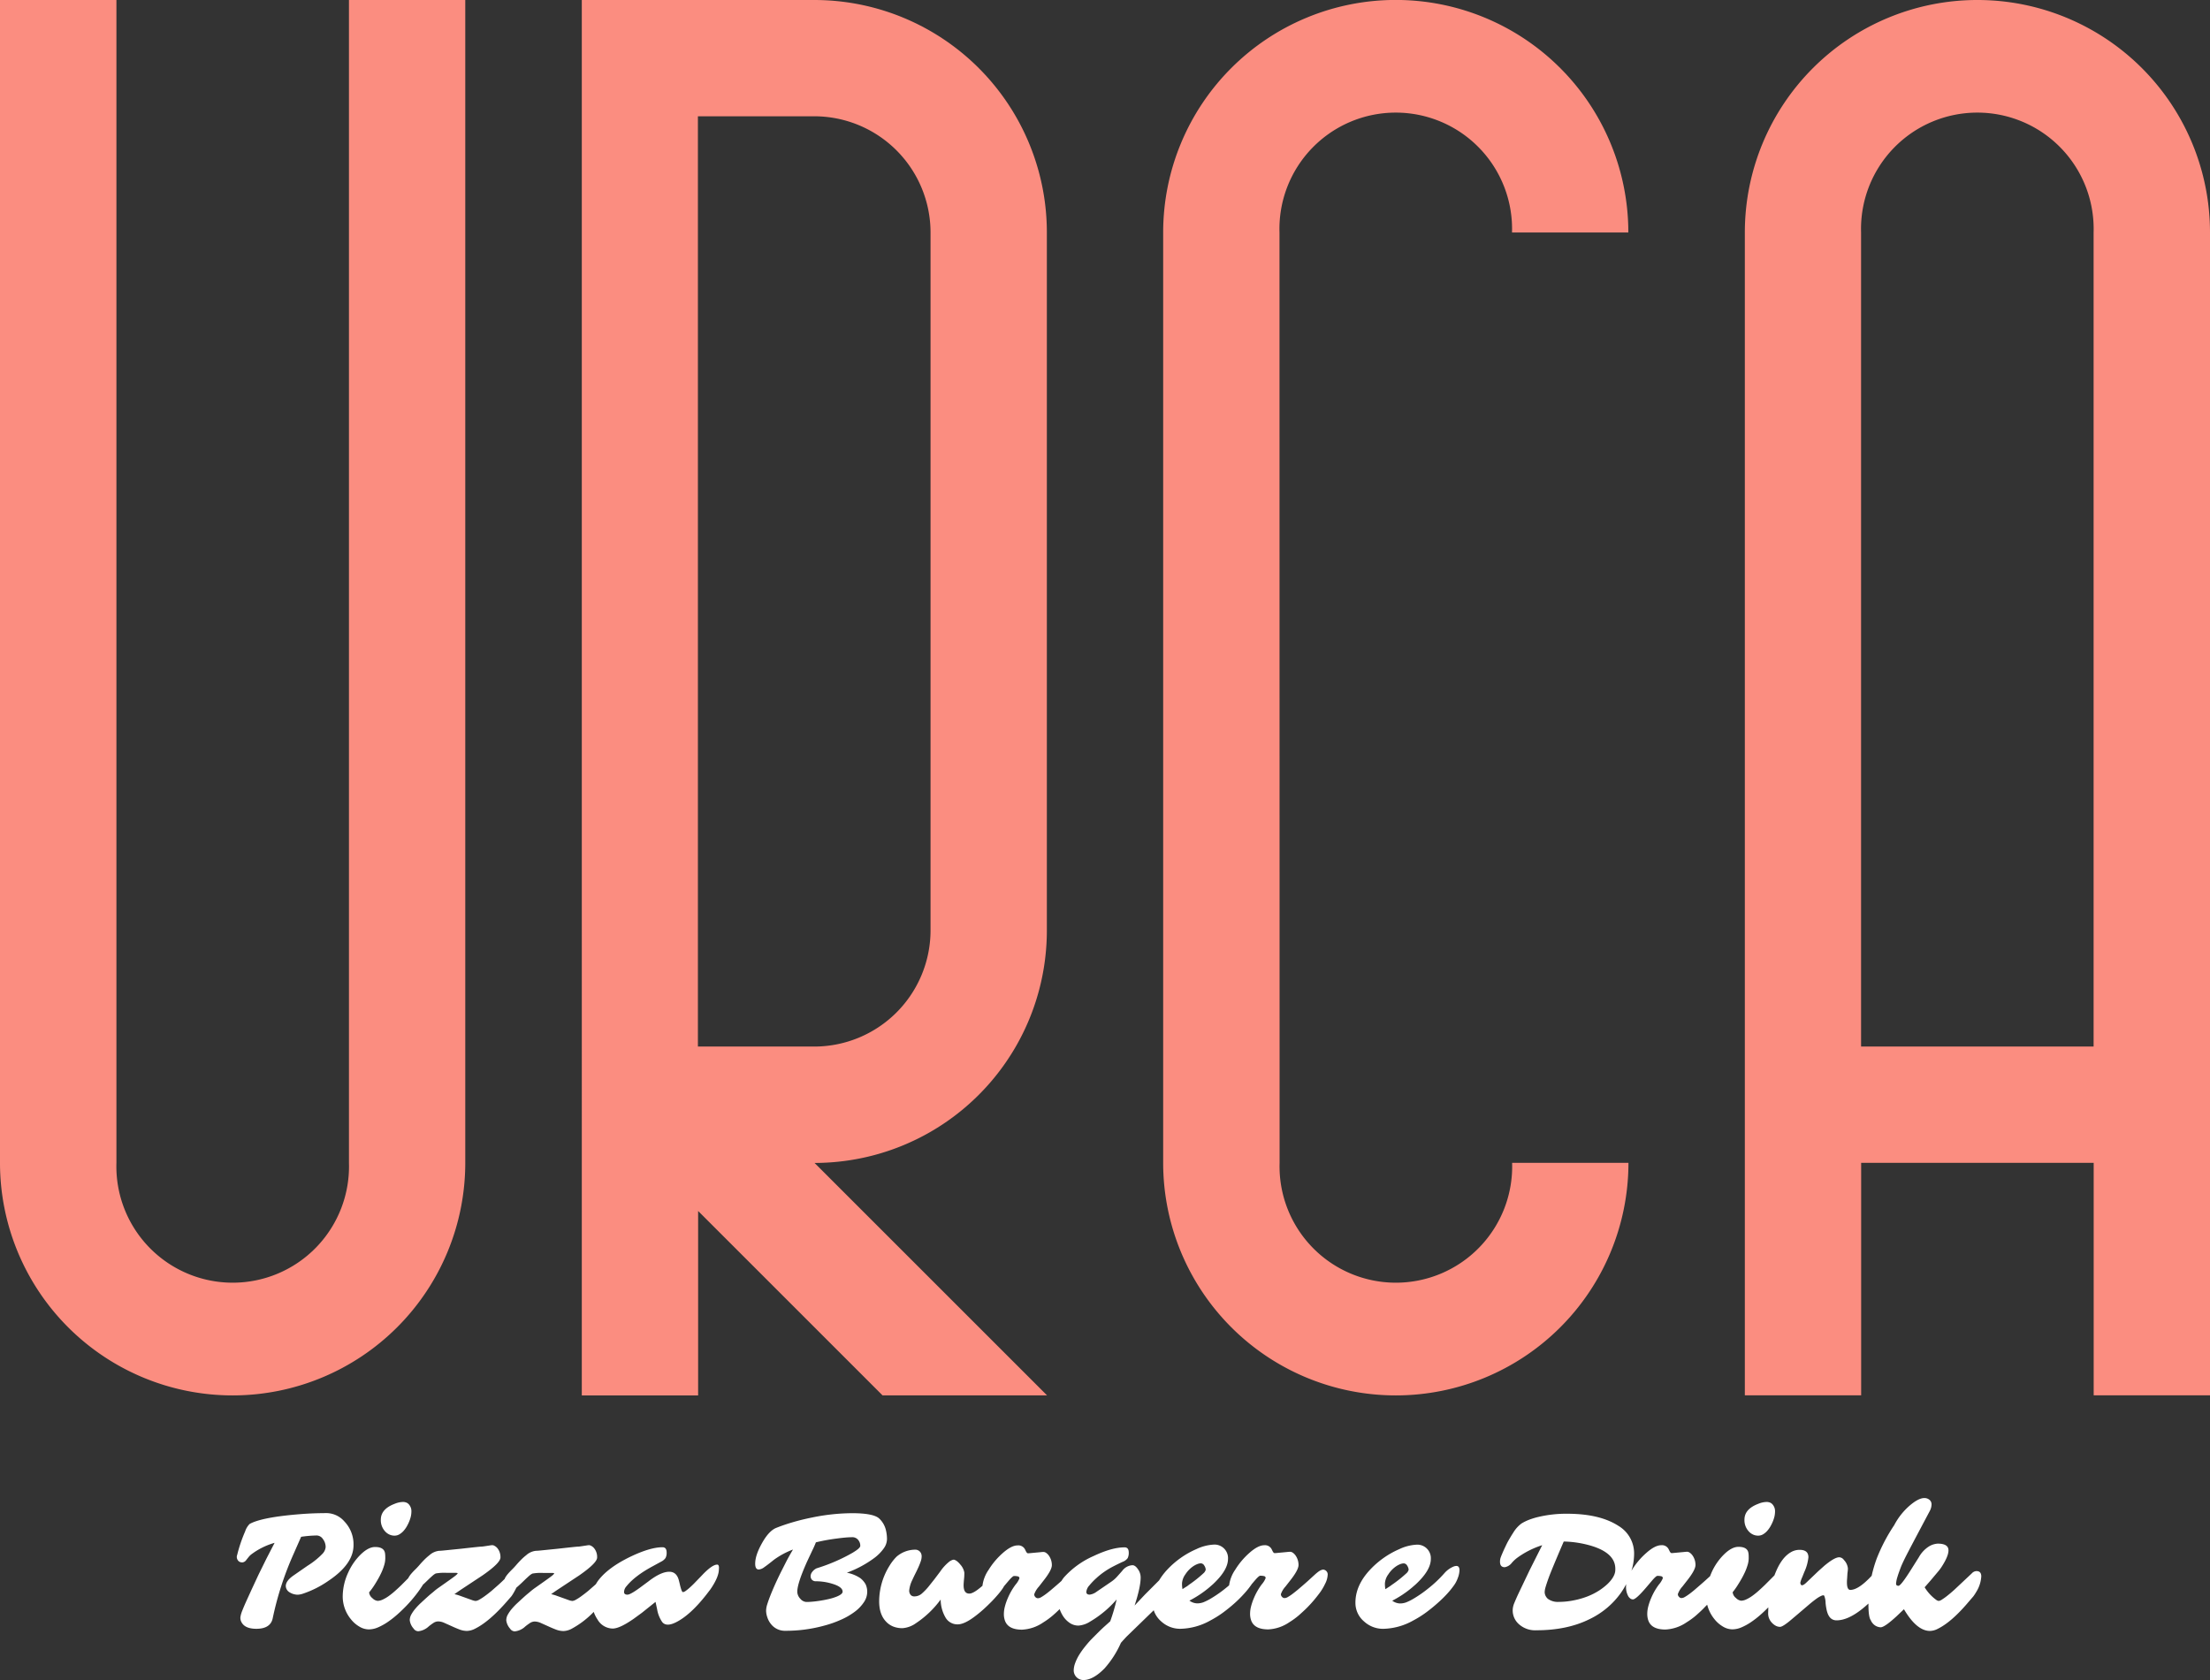<?xml version="1.0" encoding="UTF-8"?> <svg xmlns="http://www.w3.org/2000/svg" viewBox="0 0 807.87 614.35"><rect x="0" y="0" width="807.87" height="614.35" fill="#333333" stroke="none"/><defs><style>.cls-1{fill:#fff;}.cls-2{fill:#fb8d80;}</style></defs><g id="Livello_2" data-name="Livello 2"><g id="Livello_1-2" data-name="Livello 1"><path class="cls-1" d="M125.9,556.34a8.81,8.81,0,0,0-6.31-3.06q-5.09,0-9.7.37-14.16,1.11-18.64,3.6A7,7,0,0,0,89.6,560a53.42,53.42,0,0,0-2.89,8.54,2.08,2.08,0,0,0,.21,1.94,1.85,1.85,0,0,0,.62.59,2.22,2.22,0,0,0,1.1.23,2,2,0,0,0,1.43-.94l.8-1a6.36,6.36,0,0,1,.85-.88,25.71,25.71,0,0,1,8.66-4.33l-3,5.81-2.87,5.82L92,581.17l-2.07,4.54c-.6,1.35-1.07,2.47-1.42,3.37a10.28,10.28,0,0,0-.62,2.18,3.17,3.17,0,0,0,.29,1.71q1.2,2.61,5.54,2.61c3.49,0,5.51-1.34,6-4a115.62,115.62,0,0,1,7.49-23.13l2.87-6.51a42.28,42.28,0,0,1,5.79-.48,2.81,2.81,0,0,1,2.17,1.3,4.81,4.81,0,0,1,1,3,4.17,4.17,0,0,1-1.06,2.29,28.55,28.55,0,0,1-5.56,4.48l-5.06,3.51q-2.9,2-2.89,3.93a2.78,2.78,0,0,0,1.51,2.34,5.19,5.19,0,0,0,1.42.6,5.54,5.54,0,0,0,1.41.21,7,7,0,0,0,1.78-.33,36.49,36.49,0,0,0,9.51-4.78q9.14-6.12,9.13-13A12.08,12.08,0,0,0,125.9,556.34Z"></path><path class="cls-1" d="M142.29,561.09a4.4,4.4,0,0,0,1.91.43,3.48,3.48,0,0,0,1.78-.47,6.49,6.49,0,0,0,1.49-1.21,10,10,0,0,0,1.22-1.68,14.79,14.79,0,0,0,.92-1.88,12.72,12.72,0,0,0,.58-1.82,8.93,8.93,0,0,0,.2-2,3.68,3.68,0,0,0-.71-2.1,2.68,2.68,0,0,0-.91-.83,3.32,3.32,0,0,0-1.66-.32,8.32,8.32,0,0,0-2.82.66q-5.08,1.91-5.08,5.82a6,6,0,0,0,1.48,4.17A4.76,4.76,0,0,0,142.29,561.09Z"></path><path class="cls-1" d="M262.17,572.11c-1.27,0-3.17,1.36-5.7,4.06l-2.84,2.94q-.82.81-1.59,1.5a17.52,17.52,0,0,1-1.4,1.12,2,2,0,0,1-1,.43c-.23,0-.48-.49-.77-1.48-.12-.42-.25-.9-.37-1.44s-.26-1.06-.4-1.59c-.57-1.95-1.71-2.93-3.44-2.93q-3.06,0-7.6,3.51l-2,1.48q-4.47,3.39-5.69,3.39c-.83,0-1.25-.33-1.25-1a3.26,3.26,0,0,1,.87-2.05q3.06-3.82,9.65-7.36l3-1.64a4.34,4.34,0,0,0,1.65-1.36,4,4,0,0,0,.4-2c0-1.29-.51-1.93-1.53-1.93q-4.53,0-11.87,3.54-7.77,3.78-11.37,8.32a12,12,0,0,0-1.08,1.62l-.31.29L215,581.74c-.87.71-1.68,1.33-2.44,1.88a18.54,18.54,0,0,1-2,1.3,3.33,3.33,0,0,1-1.31.48,4.71,4.71,0,0,1-1.31-.3l-4.38-1.57a15,15,0,0,0-2.09-.61c.83-.6,1.82-1.29,3-2.06l7.27-4.81q6.54-4.54,6.54-6.54a5.08,5.08,0,0,0-1.15-3.45,3.55,3.55,0,0,0-1-.8,1.87,1.87,0,0,0-.76-.26,5.76,5.76,0,0,0-.83.09l-1.18.18-1.22.18a6.63,6.63,0,0,1-1,.09c-.3,0-2.8.27-7.47.79l-5.46.55c-1.15.12-1.9.18-2.26.18a6.23,6.23,0,0,0-3.58,1.6,20,20,0,0,0-1.86,1.65c-.61.62-1.2,1.25-1.75,1.89s-1.12,1.25-1.67,1.79-1.05,1.08-1.49,1.59a9.16,9.16,0,0,0-1.06,1.56l0,.15c-.7.7-1.49,1.45-2.37,2.24l-2.52,2.21c-.86.71-1.67,1.33-2.43,1.88a18.54,18.54,0,0,1-2,1.3,3.31,3.31,0,0,1-1.32.48,4.66,4.66,0,0,1-1.3-.3l-4.38-1.57a14.75,14.75,0,0,0-2.1-.61c.84-.6,1.83-1.29,3-2.06l7.28-4.81q6.54-4.54,6.54-6.54a5.13,5.13,0,0,0-1.15-3.45,3.57,3.57,0,0,0-1-.8A1.8,1.8,0,0,0,180,565a6,6,0,0,0-.84.09l-1.17.18-1.23.18a6.41,6.41,0,0,1-1,.09c-.31,0-2.8.27-7.47.79l-5.46.55c-1.15.12-1.9.18-2.26.18a6.23,6.23,0,0,0-3.58,1.6,20,20,0,0,0-1.86,1.65c-.61.62-1.2,1.25-1.75,1.89s-1.12,1.25-1.68,1.79-1.05,1.08-1.48,1.59a8.61,8.61,0,0,0-1,1.51l-2.43,2.44c-.76.75-1.55,1.47-2.34,2.18a28.26,28.26,0,0,1-2.33,1.88,13.34,13.34,0,0,1-2.21,1.3,4.65,4.65,0,0,1-1.86.48,3.14,3.14,0,0,1-1.92-1,3,3,0,0,1-1.2-2.11,26,26,0,0,0,2-2.76c.43-.67.87-1.41,1.33-2.22s.89-1.66,1.28-2.52a19.91,19.91,0,0,0,.94-2.57,8.62,8.62,0,0,0,.36-2.29c0-.66,0-1.25-.07-1.75-.16-1.66-1.38-2.48-3.67-2.48-1.6,0-3.34.89-5.2,2.69a21.62,21.62,0,0,0-4.62,6.66,21.09,21.09,0,0,0-2,8.66,13.11,13.11,0,0,0,3,8.41,11.09,11.09,0,0,0,3.12,2.71,6.75,6.75,0,0,0,3.39,1,8.64,8.64,0,0,0,3.33-.71,21.36,21.36,0,0,0,3.49-1.91,35.71,35.71,0,0,0,3.59-2.79c1.2-1.06,2.35-2.17,3.47-3.34s2.15-2.36,3.1-3.57a40.92,40.92,0,0,0,2.51-3.49c.11-.16.21-.33.31-.49s.41-.38.63-.6l1.53-1.48c.49-.46.95-.89,1.39-1.27a5.14,5.14,0,0,1,1.15-.8,17.83,17.83,0,0,1,4.05-.23h3.06c.6,0,.89.06.89.18s-.25.4-.75.82-2.71,2-6.64,4.75c-.51.39-.89.68-1.11.88s-.66.57-1.3,1.09-1.86,1.63-3.66,3.3a23.64,23.64,0,0,0-2,2.09,13.49,13.49,0,0,0-1.46,2.09,4.3,4.3,0,0,0-.58,2.16,5.53,5.53,0,0,0,1.39,3,2.1,2.1,0,0,0,1.72,1,6.6,6.6,0,0,0,3.86-1.81q.84-.68,1.68-1.23a3.18,3.18,0,0,1,1.79-.56,5.66,5.66,0,0,1,2.22.55l2.64,1.18c.94.44,1.89.84,2.85,1.21a7.75,7.75,0,0,0,2.74.54,6.76,6.76,0,0,0,2.91-.78q5.3-2.61,11.84-10.15l1.55-1.78A16.71,16.71,0,0,0,188,582c.29-.5.54-1,.76-1.46.53-.43,1.13-1,1.79-1.6l1.53-1.48c.49-.46.95-.89,1.39-1.27a5.14,5.14,0,0,1,1.15-.8,17.83,17.83,0,0,1,4-.23h3.06q.9,0,.9.18c0,.12-.25.4-.76.82s-2.71,2-6.63,4.75c-.52.39-.89.68-1.12.88s-.66.57-1.3,1.09-1.85,1.63-3.66,3.3a25.23,25.23,0,0,0-2,2.09,13.49,13.49,0,0,0-1.46,2.09,4.3,4.3,0,0,0-.58,2.16,5.61,5.61,0,0,0,1.39,3,2.11,2.11,0,0,0,1.72,1,6.6,6.6,0,0,0,3.86-1.81q.84-.68,1.68-1.23a3.2,3.2,0,0,1,1.79-.56,5.7,5.7,0,0,1,2.23.55l2.63,1.18c.94.44,1.89.84,2.85,1.21a7.79,7.79,0,0,0,2.74.54,6.76,6.76,0,0,0,2.91-.78,33,33,0,0,0,8.17-6.22,11.73,11.73,0,0,0,1.39,2.79,6.51,6.51,0,0,0,5.53,3.3q2.59,0,7.77-3.63l2.9-2.12,5-4,.57,2.63a11.6,11.6,0,0,0,1.9,4.78q1.47,1.75,4.8.15,5.4-2.6,11.49-10.44l1.34-1.76q3.06-4.47,3.06-7.29C262.92,572.66,262.67,572.11,262.17,572.11Z"></path><path class="cls-1" d="M323,566.26a6,6,0,0,0,1.24-3.41,13.54,13.54,0,0,0-.33-3.06,8.5,8.5,0,0,0-2.59-4.6q-2.15-1.87-9.86-1.88a74.7,74.7,0,0,0-14.62,1.58c-2.42.48-4.74,1.05-7,1.71s-4.26,1.35-6.07,2.07-3.57,2.62-5.26,5.66-2.45,5.43-2.45,7.45c0,1.41.44,2.12,1.32,2.12a3.82,3.82,0,0,0,2-.85c.82-.56,2-1.46,3.5-2.68a29.35,29.35,0,0,1,7-3.77q-1.11,1.86-2.26,4L285.39,575q-1.09,2.21-2.07,4.37c-.64,1.45-1.21,2.78-1.69,4s-.87,2.3-1.15,3.22a8.3,8.3,0,0,0-.43,2.41,7.8,7.8,0,0,0,.45,2.39,7.5,7.5,0,0,0,1.34,2.47,6.45,6.45,0,0,0,5.25,2.45,52.8,52.8,0,0,0,14.4-1.94,39.1,39.1,0,0,0,6.16-2.21,25,25,0,0,0,4.92-2.9,13.83,13.83,0,0,0,3.26-3.45,6.73,6.73,0,0,0,1.18-3.59,6.42,6.42,0,0,0-.57-2.88,7.37,7.37,0,0,0-1.94-2.27,13.28,13.28,0,0,0-4.93-2,39.3,39.3,0,0,0,10.12-5.45A15.39,15.39,0,0,0,323,566.26Zm-11.17,1.43a64.83,64.83,0,0,1-13.37,5.79,4.39,4.39,0,0,0-1.56,1.31,2.65,2.65,0,0,0-.58,1.55,2,2,0,0,0,.47,1.3,2,2,0,0,0,1.56.56,20.65,20.65,0,0,1,5.88.91q3.8,1.14,3.79,2.9c0,.65-.82,1.29-2.45,1.91a19.06,19.06,0,0,1-2.52.76c-.94.22-1.89.41-2.87.57s-1.92.29-2.85.38-1.77.14-2.54.14a3.06,3.06,0,0,1-2.21-1.15,3.79,3.79,0,0,1-1.13-2.61q0-3,3.53-10.9l1.84-3.93c.59-1.19,1.07-2.26,1.43-3.21a67.84,67.84,0,0,1,7.61-1.39c1.16-.16,2.24-.28,3.24-.37s1.9-.12,2.69-.12a2.73,2.73,0,0,1,2.14,1.3,3.15,3.15,0,0,1,.54,1.91C314.44,565.85,313.56,566.64,311.8,567.69Z"></path><path class="cls-1" d="M483.44,574c-.57,0-1.52.61-2.85,1.82l-1.95,1.78c-.73.69-2.16,1.94-4.31,3.76-.79.64-1.48,1.19-2.1,1.65a16.41,16.41,0,0,1-1.54,1,2.34,2.34,0,0,1-1.12.34,1.24,1.24,0,0,1-.91-.43,1.41,1.41,0,0,1-.43-1,8,8,0,0,1,1.67-2.78l1.56-2c2.15-2.69,3.22-4.65,3.22-5.9a6,6,0,0,0-1-3.34,4.19,4.19,0,0,0-1-1.07,1.9,1.9,0,0,0-1-.41,11.37,11.37,0,0,0-1.23.09l-3.34.31a11.73,11.73,0,0,1-1.18.09c-.25,0-.5-.26-.75-.76l-.33-.67a2.71,2.71,0,0,0-2.71-1.45c-1.5,0-3.31.93-5.41,2.79a27.26,27.26,0,0,0-5.16,6.11,13.15,13.15,0,0,0-2.26,5.75c-.44.38-.88.75-1.35,1.12-1,.81-2,1.55-3,2.23s-1.91,1.25-2.77,1.74a18.37,18.37,0,0,1-2.32,1.12,6.41,6.41,0,0,1-2.3.39,5,5,0,0,1-2.77-1,39.23,39.23,0,0,0,7.16-4.75l.84-.73a18.24,18.24,0,0,0,1.37-1.27q4.72-4.66,4.73-8.5a4.93,4.93,0,0,0-5.13-5.24,16.64,16.64,0,0,0-6.38,1.63,32.06,32.06,0,0,0-10.76,7.6,23.2,23.2,0,0,0-2.91,3.85l-5.19,5.2-3.77,4q2.22-6.81,2.21-10.29a5.11,5.11,0,0,0-1-3c-.67-1-1.35-1.45-2-1.45a5,5,0,0,0-3.75,2.08l-1.67,1.88a11.84,11.84,0,0,1-2.52,2.21L400.9,582a5.39,5.39,0,0,1-2.55,1.09c-.83,0-1.24-.33-1.24-1a4.08,4.08,0,0,1,1.1-2.36,24.29,24.29,0,0,1,2.55-2.66,26.63,26.63,0,0,1,3-2.39,28.77,28.77,0,0,1,3.37-2c1.18-.61,2.26-1.13,3.24-1.58a3.9,3.9,0,0,0,1.86-1.37,4.36,4.36,0,0,0,.39-2c0-1.29-.51-1.93-1.53-1.93q-4.64,0-11.32,3.17a31.64,31.64,0,0,0-10.73,7.69,9.66,9.66,0,0,0-1,1.4c-.8.73-2.09,1.84-3.88,3.36q-1.19,1-2.1,1.65a16.41,16.41,0,0,1-1.54,1,2.37,2.37,0,0,1-1.12.34,1.28,1.28,0,0,1-.92-.43,1.44,1.44,0,0,1-.42-1,8,8,0,0,1,1.67-2.78l1.55-2c2.15-2.69,3.23-4.65,3.23-5.9a6,6,0,0,0-1-3.34,4.19,4.19,0,0,0-1-1.07,1.9,1.9,0,0,0-1-.41,11.22,11.22,0,0,0-1.22.09l-3.34.31c-.54.06-.93.09-1.18.09s-.5-.26-.75-.76l-.33-.67a2.72,2.72,0,0,0-2.71-1.45q-2.26,0-5.41,2.79a27,27,0,0,0-5.16,6.11,13,13,0,0,0-2.27,5.86c-2.16,1.9-3.76,2.86-4.8,2.86-1.4,0-2.09-1-2.09-3.06q0-.6.15-2.22a18.33,18.33,0,0,0,.11-2.44,5.83,5.83,0,0,0-1.42-2.85A8.48,8.48,0,0,0,350,571a3.6,3.6,0,0,0-1.11-.65c-.36-.12-.94.06-1.73.56a16.76,16.76,0,0,0-3.47,3.74l-2.14,2.84-2.22,2.79a21.35,21.35,0,0,1-2.33,2.4,4.11,4.11,0,0,1-2.84,1.05,1.64,1.64,0,0,1-1.27-.55,2.38,2.38,0,0,1-.52-1.71,11.36,11.36,0,0,1,1.17-3.83c.33-.74.7-1.51,1.1-2.3s.76-1.55,1.09-2.28.61-1.45.84-2.12a5.64,5.64,0,0,0,.34-1.79,2.67,2.67,0,0,0-.26-1.25,2.31,2.31,0,0,0-2.21-1.25,10.51,10.51,0,0,0-6.69,2.55,17.78,17.78,0,0,0-2.63,3.39,24.77,24.77,0,0,0-3.74,12.95c0,3.13.81,5.58,2.44,7.33a7.31,7.31,0,0,0,2.64,1.86,9,9,0,0,0,3.51.62,9.67,9.67,0,0,0,4.89-1.84,35.34,35.34,0,0,0,9-8.63,13.28,13.28,0,0,0,1.72,6.48,5,5,0,0,0,4.49,2.6q2.4,0,6.12-2.78c1.1-.81,2.19-1.7,3.28-2.68s2.07-1.94,3-2.88,1.67-1.79,2.32-2.54a27,27,0,0,0,1.71-2.2c.17-.26.36-.57.54-.9l1.8-2.12c.92-1.05,1.53-1.58,1.81-1.58a5.52,5.52,0,0,1,1.49.15.68.68,0,0,1,.51.73,8,8,0,0,1-1.41,2.27,23.73,23.73,0,0,0-2.9,5.09,20.09,20.09,0,0,0-1,2.92,11.08,11.08,0,0,0-.37,2.74,7,7,0,0,0,.35,2.3c.75,2.28,2.85,3.42,6.28,3.42a14.86,14.86,0,0,0,7.75-2.64,27.48,27.48,0,0,0,3.53-2.58c.9-.78,1.71-1.54,2.48-2.3a12.28,12.28,0,0,0,1.36,2.74,8.76,8.76,0,0,0,2.43,2.39,5.67,5.67,0,0,0,3.11.9,9.13,9.13,0,0,0,4.26-1.48,38.61,38.61,0,0,0,9.67-8.08,66.07,66.07,0,0,1-2.35,8L403.44,595q-1.4,1.28-4.69,4.63c-.83.89-1.61,1.81-2.35,2.76a28.35,28.35,0,0,0-2,2.87,16.47,16.47,0,0,0-1.38,2.89,7.87,7.87,0,0,0-.52,2.68,3.54,3.54,0,0,0,3.53,3.49c2.37,0,4.94-1.42,7.72-4.24a35.72,35.72,0,0,0,6-9.36c.5-.58,1.18-1.32,2-2.21l10-9.71a9.1,9.1,0,0,0,2.73,4.08,10.21,10.21,0,0,0,7,2.7,23.32,23.32,0,0,0,10.9-3,37.93,37.93,0,0,0,4.8-3q2.25-1.67,4.13-3.36a45.73,45.73,0,0,0,3.27-3.24c.93-1,1.76-2,2.48-3,.18-.24.35-.48.51-.73l1.27-1.49c.92-1.05,1.53-1.58,1.81-1.58a5.52,5.52,0,0,1,1.49.15.68.68,0,0,1,.51.73,8,8,0,0,1-1.41,2.27,23.73,23.73,0,0,0-2.9,5.09,21.37,21.37,0,0,0-1,2.92,11.08,11.08,0,0,0-.37,2.74,7.26,7.26,0,0,0,.35,2.3q1.13,3.42,6.29,3.42a14.86,14.86,0,0,0,7.74-2.64,26.8,26.8,0,0,0,3.53-2.58c1.11-1,2.13-1.91,3.05-2.85s1.71-1.81,2.39-2.62,1.37-1.68,2.08-2.63a19.61,19.61,0,0,0,2-3.36,7.83,7.83,0,0,0,.92-3.09,1.78,1.78,0,0,0-1.93-2.09Zm-49.89,6.24-1.29.84a10.56,10.56,0,0,1-.17-2.14,6.35,6.35,0,0,1,1.25-3.3,10.25,10.25,0,0,1,2.75-2.86,7.64,7.64,0,0,1,1.55-.84,3.84,3.84,0,0,1,1.4-.3,1.54,1.54,0,0,1,1.2.85,2.91,2.91,0,0,1,.37.75,2.27,2.27,0,0,1,.14.75,2.54,2.54,0,0,1-.65,1.13,46.1,46.1,0,0,1-5.42,4.33C434.35,579.71,434,580,433.55,580.26Z"></path><path class="cls-1" d="M532.39,572.6a3.1,3.1,0,0,0-1.15.27,9.14,9.14,0,0,0-3.3,2.45,45.06,45.06,0,0,1-5.84,5.51c-1,.81-2,1.55-3,2.23s-1.91,1.25-2.77,1.74a17.74,17.74,0,0,1-2.32,1.12,6.41,6.41,0,0,1-2.3.39,5,5,0,0,1-2.77-1,39.23,39.23,0,0,0,7.16-4.75l.84-.73a18.24,18.24,0,0,0,1.37-1.27q4.73-4.66,4.73-8.5a4.93,4.93,0,0,0-5.13-5.24,16.64,16.64,0,0,0-6.38,1.63,32.06,32.06,0,0,0-10.76,7.6q-5.3,5.7-5.29,12a8.85,8.85,0,0,0,3.15,6.84,10.23,10.23,0,0,0,7,2.7,23.32,23.32,0,0,0,10.9-3,37.93,37.93,0,0,0,4.8-3q2.25-1.67,4.13-3.36A45.73,45.73,0,0,0,528.8,583c.93-1,1.76-2,2.48-3a11,11,0,0,0,1.66-3.09,8.51,8.51,0,0,0,.58-2.74C533.52,573.14,533.14,572.6,532.39,572.6Zm-24.67,7.66-1.29.84a10.56,10.56,0,0,1-.17-2.14,6.35,6.35,0,0,1,1.25-3.3,10.25,10.25,0,0,1,2.75-2.86,7.64,7.64,0,0,1,1.55-.84,3.84,3.84,0,0,1,1.4-.3,1.54,1.54,0,0,1,1.2.85,2.91,2.91,0,0,1,.37.75,2.31,2.31,0,0,1,.15.75,2.6,2.6,0,0,1-.66,1.13,46.1,46.1,0,0,1-5.42,4.33C508.52,579.71,508.15,580,507.72,580.26Z"></path><path class="cls-1" d="M640.77,561.09a4.4,4.4,0,0,0,1.91.43,3.48,3.48,0,0,0,1.78-.47,6.49,6.49,0,0,0,1.49-1.21,10,10,0,0,0,1.22-1.68,14.79,14.79,0,0,0,.92-1.88,12.72,12.72,0,0,0,.58-1.82,8.93,8.93,0,0,0,.2-2,3.68,3.68,0,0,0-.71-2.1,2.68,2.68,0,0,0-.91-.83,3.32,3.32,0,0,0-1.66-.32,8.27,8.27,0,0,0-2.82.66q-5.09,1.91-5.08,5.82a6,6,0,0,0,1.48,4.17A4.76,4.76,0,0,0,640.77,561.09Z"></path><path class="cls-1" d="M722.48,574.48a2.44,2.44,0,0,0-1.69.84l-6.45,6.06c-.83.74-1.62,1.42-2.36,2a20.63,20.63,0,0,1-2,1.45,3,3,0,0,1-1.23.56,1.71,1.71,0,0,1-.84-.3,15.79,15.79,0,0,1-4.35-4.69l2.09-2.39,3.16-3.76c.37-.48.65-.86.84-1.15q2.63-4,2.62-6.2,0-2.46-3.93-2.46a6.9,6.9,0,0,0-3.26,1.06,10.89,10.89,0,0,0-3.62,3.88l-3.15,5c-2.32,3.66-3.76,5.48-4.31,5.48s-.89-.25-.89-.75a10.06,10.06,0,0,1,.49-2.46c.14-.48.29-.95.45-1.4s.4-1.12.73-2,.89-2.1,1.69-3.72,3.78-7.26,8.95-17a5.37,5.37,0,0,0,.66-2.39,2.13,2.13,0,0,0-.77-1.73,2.85,2.85,0,0,0-1.87-.64q-2,0-5,2.46a24.38,24.38,0,0,0-6,7.44A63.69,63.69,0,0,0,686,570a50.18,50.18,0,0,0-1.81,6.2c-3.19,3.43-5.79,5.16-7.8,5.16-.83,0-1.24-.92-1.24-2.76a13.47,13.47,0,0,1,.07-1.39l.09-1.42c0-.47.09-.9.13-1.3s.06-.75.06-1a5.17,5.17,0,0,0-1.44-3.06,2.2,2.2,0,0,0-1.72-1c-1.17,0-3,1.05-5.5,3.15l-2.17,1.94-4.33,4.14c-.71.69-1.24,1-1.6,1s-.54-.3-.64-.91a11,11,0,0,1,.73-2.09l.71-1.78a17.07,17.07,0,0,0,1.53-5.45c0-1.82-1.08-2.72-3.22-2.72a6.24,6.24,0,0,0-3.3.93q-3,1.79-5.08,6.42c-.3.66-.57,1.34-.83,2l-3.4,3.41c-.77.75-1.55,1.47-2.34,2.18a28.26,28.26,0,0,1-2.33,1.88,13.34,13.34,0,0,1-2.21,1.3,4.69,4.69,0,0,1-1.86.48,3.14,3.14,0,0,1-1.92-1,3,3,0,0,1-1.2-2.11,26,26,0,0,0,1.95-2.76c.43-.67.87-1.41,1.33-2.22s.89-1.66,1.28-2.52a19.91,19.91,0,0,0,.94-2.57,8.62,8.62,0,0,0,.36-2.29c0-.66,0-1.25-.07-1.75-.16-1.66-1.38-2.48-3.67-2.48-1.6,0-3.34.89-5.2,2.69a21.62,21.62,0,0,0-4.62,6.66c-.2.46-.39.92-.56,1.38l-1.38,1.25q-1.08,1-4.3,3.76-1.18,1-2.1,1.65a16.41,16.41,0,0,1-1.54,1,2.34,2.34,0,0,1-1.12.34,1.24,1.24,0,0,1-.91-.43,1.41,1.41,0,0,1-.43-1,8,8,0,0,1,1.67-2.78l1.56-2c2.15-2.69,3.22-4.65,3.22-5.9a6,6,0,0,0-1-3.34,4.19,4.19,0,0,0-1-1.07,1.9,1.9,0,0,0-1-.41,11.39,11.39,0,0,0-1.22.09l-3.34.31c-.54.06-.93.09-1.18.09s-.5-.26-.75-.76l-.33-.67a2.71,2.71,0,0,0-2.71-1.45c-1.5,0-3.31.93-5.41,2.79A27.26,27.26,0,0,0,596.6,574l-.23.39a19.33,19.33,0,0,0,.66-2.66,22.51,22.51,0,0,0,.32-3.42,11.71,11.71,0,0,0-5.7-10.35q-6.84-4.45-18.83-4.45a44.26,44.26,0,0,0-10.26,1.12,27.56,27.56,0,0,0-3.57,1.07,17.06,17.06,0,0,0-2.81,1.38,11.66,11.66,0,0,0-3.08,3.48c-.54.79-1,1.61-1.51,2.47s-.9,1.68-1.28,2.48-.72,1.53-1,2.19-.53,1.24-.71,1.73a4.64,4.64,0,0,0-.27,1.63c0,1.36.59,2,1.76,2a4.21,4.21,0,0,0,2.52-1.54,12.17,12.17,0,0,1,2.07-1.94,31.91,31.91,0,0,1,9.07-4.57l-4.64,9.23L555,582.86c-.57,1.23-1.05,2.33-1.44,3.29a7,7,0,0,0-.59,2.61,6.69,6.69,0,0,0,2,4.88,8.85,8.85,0,0,0,6.7,2.48q11.11,0,19.26-4a30.37,30.37,0,0,0,6.67-4.31,29.56,29.56,0,0,0,4.86-5.28,27.52,27.52,0,0,0,2-3.29,7.73,7.73,0,0,0-.06.81,7,7,0,0,0,.82,3.63,2.93,2.93,0,0,0,.82.88,1.64,1.64,0,0,0,.88.27q1.13,0,4.8-4.3l2.31-2.72c.92-1.05,1.53-1.58,1.81-1.58a5.52,5.52,0,0,1,1.49.15.68.68,0,0,1,.51.73,8,8,0,0,1-1.41,2.27,23.73,23.73,0,0,0-2.9,5.09,21.37,21.37,0,0,0-1,2.92,11.08,11.08,0,0,0-.37,2.74,7.26,7.26,0,0,0,.35,2.3q1.13,3.42,6.29,3.42a14.86,14.86,0,0,0,7.74-2.64,26.8,26.8,0,0,0,3.53-2.58c1.11-1,2.13-1.91,3-2.85.35-.36.67-.7,1-1a13.5,13.5,0,0,0,2.66,5.29,11.09,11.09,0,0,0,3.12,2.71,6.75,6.75,0,0,0,3.39,1,8.64,8.64,0,0,0,3.33-.71,21.36,21.36,0,0,0,3.49-1.91,34.53,34.53,0,0,0,3.58-2.79c.95-.83,1.87-1.72,2.77-2.63,0,.78-.06,1.57-.06,2.38a4.88,4.88,0,0,0,1.27,3.14,5.47,5.47,0,0,0,1.42,1.16,3.43,3.43,0,0,0,1.66.45c.57,0,1.66-.65,3.28-1.94q1-.81,7.74-6.57c.85-.7,1.62-1.3,2.32-1.8a10,10,0,0,1,1.81-1.06c.51-.21.85-.23,1,0a7.64,7.64,0,0,1,.5,2.69,21,21,0,0,0,.3,2.09q.76,4.21,3.7,4.21,4.21,0,9.53-4.3c.75-.61,1.46-1.22,2.13-1.84v.25q0,4.74.87,5.86a3.2,3.2,0,0,0,.59,1,4,4,0,0,0,3,1.57q1.44,0,5.79-4l2.73-2.6q4.68,7.93,9.51,7.93a6.43,6.43,0,0,0,2.87-.78q5.13-2.52,11.44-10.06l1.51-1.75a15.58,15.58,0,0,0,1.08-1.64,12,12,0,0,0,1.86-5.72C724.25,575.1,723.66,574.48,722.48,574.48Zm-132.05.18c-.21,1.41-1.17,3-2.9,4.63a22,22,0,0,1-3.1,2.38,24.75,24.75,0,0,1-4.12,2.07,29.48,29.48,0,0,1-5.08,1.45,27.34,27.34,0,0,1-5.4.55,6.13,6.13,0,0,1-4-1.12,3.51,3.51,0,0,1-.88-1.17,3.18,3.18,0,0,1-.29-1.29,7.15,7.15,0,0,1,.3-1.74c.21-.73.62-2,1.23-3.67s2.42-6.08,5.44-13.08a37.64,37.64,0,0,1,8.54,1.15q10.3,2.59,10.31,8.81A6.85,6.85,0,0,1,590.43,574.66Z"></path><path class="cls-2" d="M170.08,0H127.56V425.2a42.52,42.52,0,1,1-85,0V0H0V425.2a85,85,0,1,0,170.08,0Z"></path><path class="cls-2" d="M467.72,85a42.52,42.52,0,1,1,85,0h42.52A85,85,0,1,0,425.2,85V425.2a85,85,0,1,0,170.08,0H552.76a42.52,42.52,0,1,1-85,0Z"></path><path class="cls-2" d="M722.83,0a85,85,0,0,0-85,85v425.2h42.52v-85h85v85h42.52V85A85,85,0,0,0,722.83,0ZM680.32,382.68V85a42.52,42.52,0,1,1,85,0V382.68Z"></path><path class="cls-2" d="M382.68,340.16V85a85,85,0,0,0-85-85h-85V510.24h42.52V442.81l67.42,67.43h60.14l-85-85h0A85,85,0,0,0,382.68,340.16ZM255.12,42.52h42.52A42.52,42.52,0,0,1,340.16,85V340.16a42.52,42.52,0,0,1-42.52,42.52H255.12Z"></path></g></g></svg> 